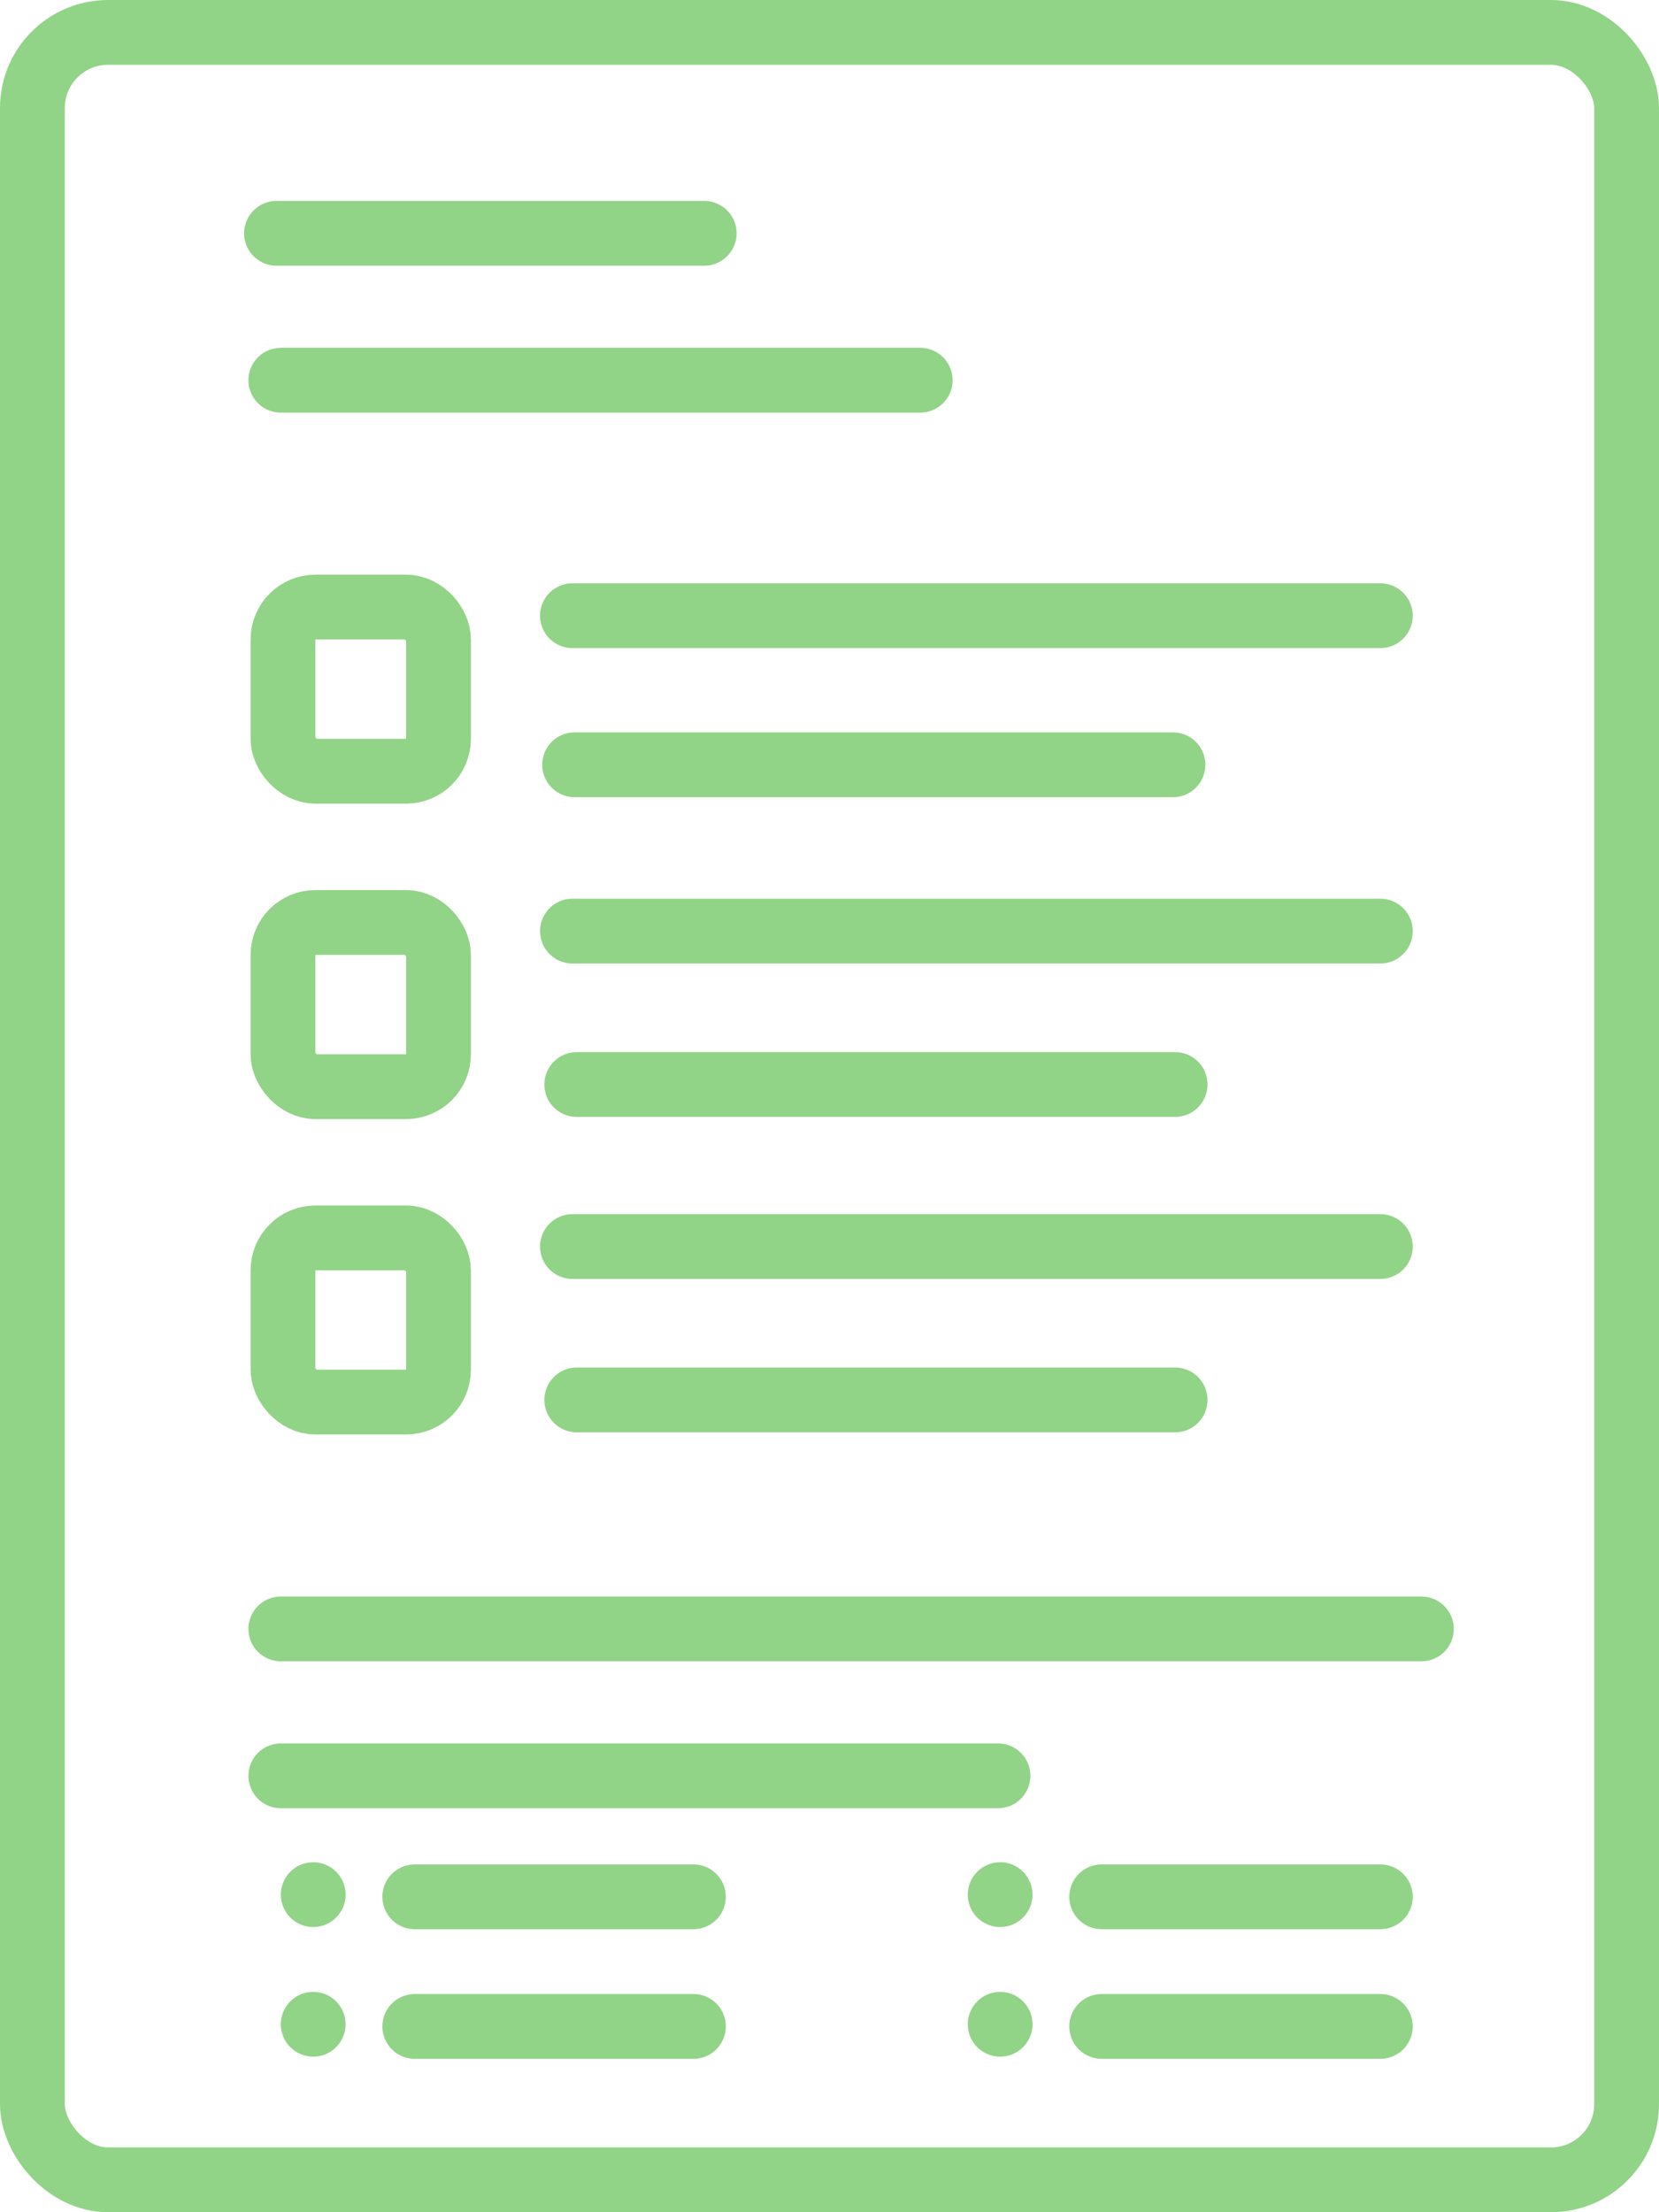 <svg width="384" height="512" viewBox="0 0 384 512" fill="none" xmlns="http://www.w3.org/2000/svg">
<rect x="7.5" y="7.5" width="369" height="497" rx="17.5" stroke="#92D487" stroke-width="15"/>
<path d="M64 54H163" stroke="#92D487" stroke-width="15" stroke-linecap="round"/>
<path d="M65 88H213" stroke="#92D487" stroke-width="15" stroke-linecap="round"/>
<rect x="65.5" y="140.5" width="36" height="38" rx="7.5" stroke="#92D487" stroke-width="15"/>
<path d="M132.5 142.5H319.5" stroke="#92D487" stroke-width="15" stroke-linecap="round"/>
<path d="M133 177H271.5" stroke="#92D487" stroke-width="15" stroke-linecap="round"/>
<rect x="65.5" y="213.5" width="36" height="38" rx="7.5" stroke="#92D487" stroke-width="15"/>
<path d="M132.5 215.5H319.5" stroke="#92D487" stroke-width="15" stroke-linecap="round"/>
<path d="M133.5 251H272" stroke="#92D487" stroke-width="15" stroke-linecap="round"/>
<rect x="65.5" y="286.5" width="36" height="38" rx="7.5" stroke="#92D487" stroke-width="15"/>
<path d="M132.5 288.5H319.5" stroke="#92D487" stroke-width="15" stroke-linecap="round"/>
<path d="M133.5 324H272" stroke="#92D487" stroke-width="15" stroke-linecap="round"/>
<path d="M65 377H329" stroke="#92D487" stroke-width="15" stroke-linecap="round"/>
<path d="M65 411H231" stroke="#92D487" stroke-width="15" stroke-linecap="round"/>
<circle cx="72.5" cy="438.5" r="7.5" fill="#92D487"/>
<path d="M96 439H160.5" stroke="#92D487" stroke-width="15" stroke-linecap="round"/>
<circle cx="72.5" cy="468.5" r="7.5" fill="#92D487"/>
<path d="M96 469H160.5" stroke="#92D487" stroke-width="15" stroke-linecap="round"/>
<circle cx="231.5" cy="468.5" r="7.5" fill="#92D487"/>
<path d="M255 469H319.5" stroke="#92D487" stroke-width="15" stroke-linecap="round"/>
<circle cx="231.5" cy="438.5" r="7.5" fill="#92D487"/>
<path d="M255 439H319.5" stroke="#92D487" stroke-width="15" stroke-linecap="round"/>
</svg>
